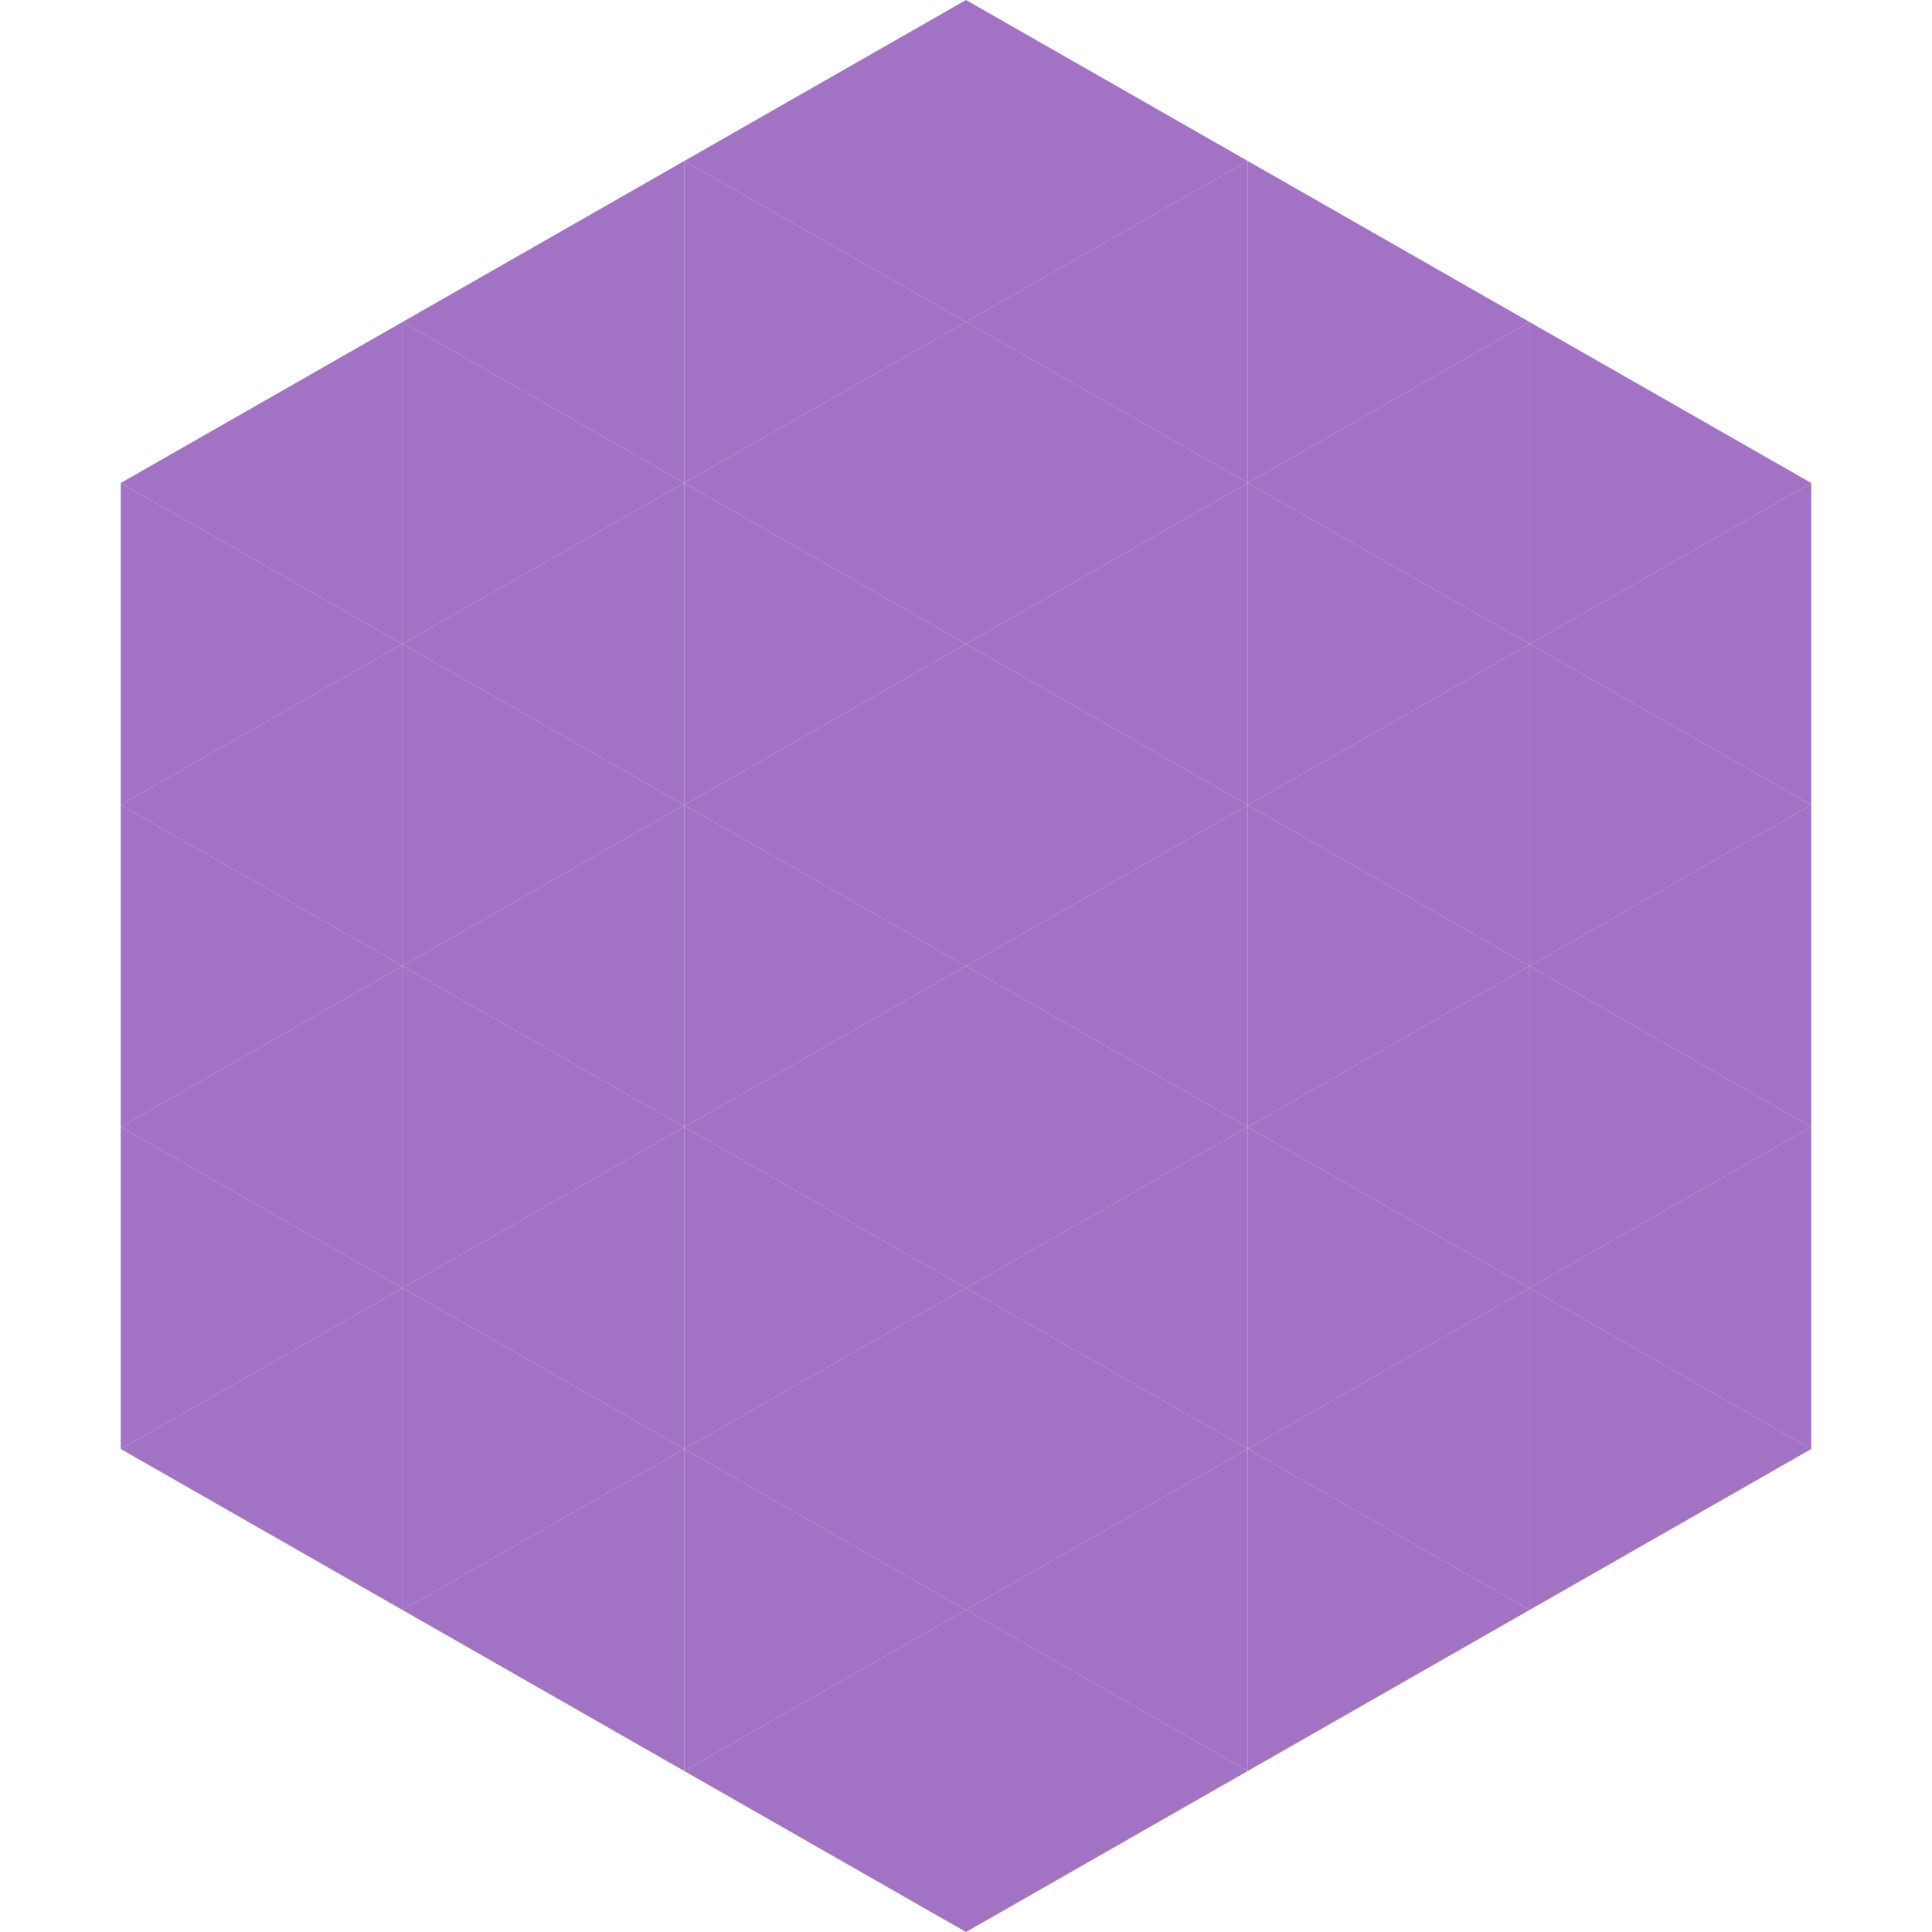 <?xml version="1.0"?>
<!-- Generated by SVGo -->
<svg width="240" height="240"
     xmlns="http://www.w3.org/2000/svg"
     xmlns:xlink="http://www.w3.org/1999/xlink">
<polygon points="50,40 15,60 50,80" style="fill:rgb(162,114,196)" />
<polygon points="190,40 225,60 190,80" style="fill:rgb(162,114,196)" />
<polygon points="15,60 50,80 15,100" style="fill:rgb(162,114,196)" />
<polygon points="225,60 190,80 225,100" style="fill:rgb(162,114,196)" />
<polygon points="50,80 15,100 50,120" style="fill:rgb(162,114,196)" />
<polygon points="190,80 225,100 190,120" style="fill:rgb(162,114,196)" />
<polygon points="15,100 50,120 15,140" style="fill:rgb(162,114,196)" />
<polygon points="225,100 190,120 225,140" style="fill:rgb(162,114,196)" />
<polygon points="50,120 15,140 50,160" style="fill:rgb(162,114,196)" />
<polygon points="190,120 225,140 190,160" style="fill:rgb(162,114,196)" />
<polygon points="15,140 50,160 15,180" style="fill:rgb(162,114,196)" />
<polygon points="225,140 190,160 225,180" style="fill:rgb(162,114,196)" />
<polygon points="50,160 15,180 50,200" style="fill:rgb(162,114,196)" />
<polygon points="190,160 225,180 190,200" style="fill:rgb(162,114,196)" />
<polygon points="15,180 50,200 15,220" style="fill:rgb(255,255,255); fill-opacity:0" />
<polygon points="225,180 190,200 225,220" style="fill:rgb(255,255,255); fill-opacity:0" />
<polygon points="50,0 85,20 50,40" style="fill:rgb(255,255,255); fill-opacity:0" />
<polygon points="190,0 155,20 190,40" style="fill:rgb(255,255,255); fill-opacity:0" />
<polygon points="85,20 50,40 85,60" style="fill:rgb(162,114,196)" />
<polygon points="155,20 190,40 155,60" style="fill:rgb(162,114,196)" />
<polygon points="50,40 85,60 50,80" style="fill:rgb(162,114,196)" />
<polygon points="190,40 155,60 190,80" style="fill:rgb(162,114,196)" />
<polygon points="85,60 50,80 85,100" style="fill:rgb(162,114,196)" />
<polygon points="155,60 190,80 155,100" style="fill:rgb(162,114,196)" />
<polygon points="50,80 85,100 50,120" style="fill:rgb(162,114,196)" />
<polygon points="190,80 155,100 190,120" style="fill:rgb(162,114,196)" />
<polygon points="85,100 50,120 85,140" style="fill:rgb(162,114,196)" />
<polygon points="155,100 190,120 155,140" style="fill:rgb(162,114,196)" />
<polygon points="50,120 85,140 50,160" style="fill:rgb(162,114,196)" />
<polygon points="190,120 155,140 190,160" style="fill:rgb(162,114,196)" />
<polygon points="85,140 50,160 85,180" style="fill:rgb(162,114,196)" />
<polygon points="155,140 190,160 155,180" style="fill:rgb(162,114,196)" />
<polygon points="50,160 85,180 50,200" style="fill:rgb(162,114,196)" />
<polygon points="190,160 155,180 190,200" style="fill:rgb(162,114,196)" />
<polygon points="85,180 50,200 85,220" style="fill:rgb(162,114,196)" />
<polygon points="155,180 190,200 155,220" style="fill:rgb(162,114,196)" />
<polygon points="120,0 85,20 120,40" style="fill:rgb(162,114,196)" />
<polygon points="120,0 155,20 120,40" style="fill:rgb(162,114,196)" />
<polygon points="85,20 120,40 85,60" style="fill:rgb(162,114,196)" />
<polygon points="155,20 120,40 155,60" style="fill:rgb(162,114,196)" />
<polygon points="120,40 85,60 120,80" style="fill:rgb(162,114,196)" />
<polygon points="120,40 155,60 120,80" style="fill:rgb(162,114,196)" />
<polygon points="85,60 120,80 85,100" style="fill:rgb(162,114,196)" />
<polygon points="155,60 120,80 155,100" style="fill:rgb(162,114,196)" />
<polygon points="120,80 85,100 120,120" style="fill:rgb(162,114,196)" />
<polygon points="120,80 155,100 120,120" style="fill:rgb(162,114,196)" />
<polygon points="85,100 120,120 85,140" style="fill:rgb(162,114,196)" />
<polygon points="155,100 120,120 155,140" style="fill:rgb(162,114,196)" />
<polygon points="120,120 85,140 120,160" style="fill:rgb(162,114,196)" />
<polygon points="120,120 155,140 120,160" style="fill:rgb(162,114,196)" />
<polygon points="85,140 120,160 85,180" style="fill:rgb(162,114,196)" />
<polygon points="155,140 120,160 155,180" style="fill:rgb(162,114,196)" />
<polygon points="120,160 85,180 120,200" style="fill:rgb(162,114,196)" />
<polygon points="120,160 155,180 120,200" style="fill:rgb(162,114,196)" />
<polygon points="85,180 120,200 85,220" style="fill:rgb(162,114,196)" />
<polygon points="155,180 120,200 155,220" style="fill:rgb(162,114,196)" />
<polygon points="120,200 85,220 120,240" style="fill:rgb(162,114,196)" />
<polygon points="120,200 155,220 120,240" style="fill:rgb(162,114,196)" />
<polygon points="85,220 120,240 85,260" style="fill:rgb(255,255,255); fill-opacity:0" />
<polygon points="155,220 120,240 155,260" style="fill:rgb(255,255,255); fill-opacity:0" />
</svg>
